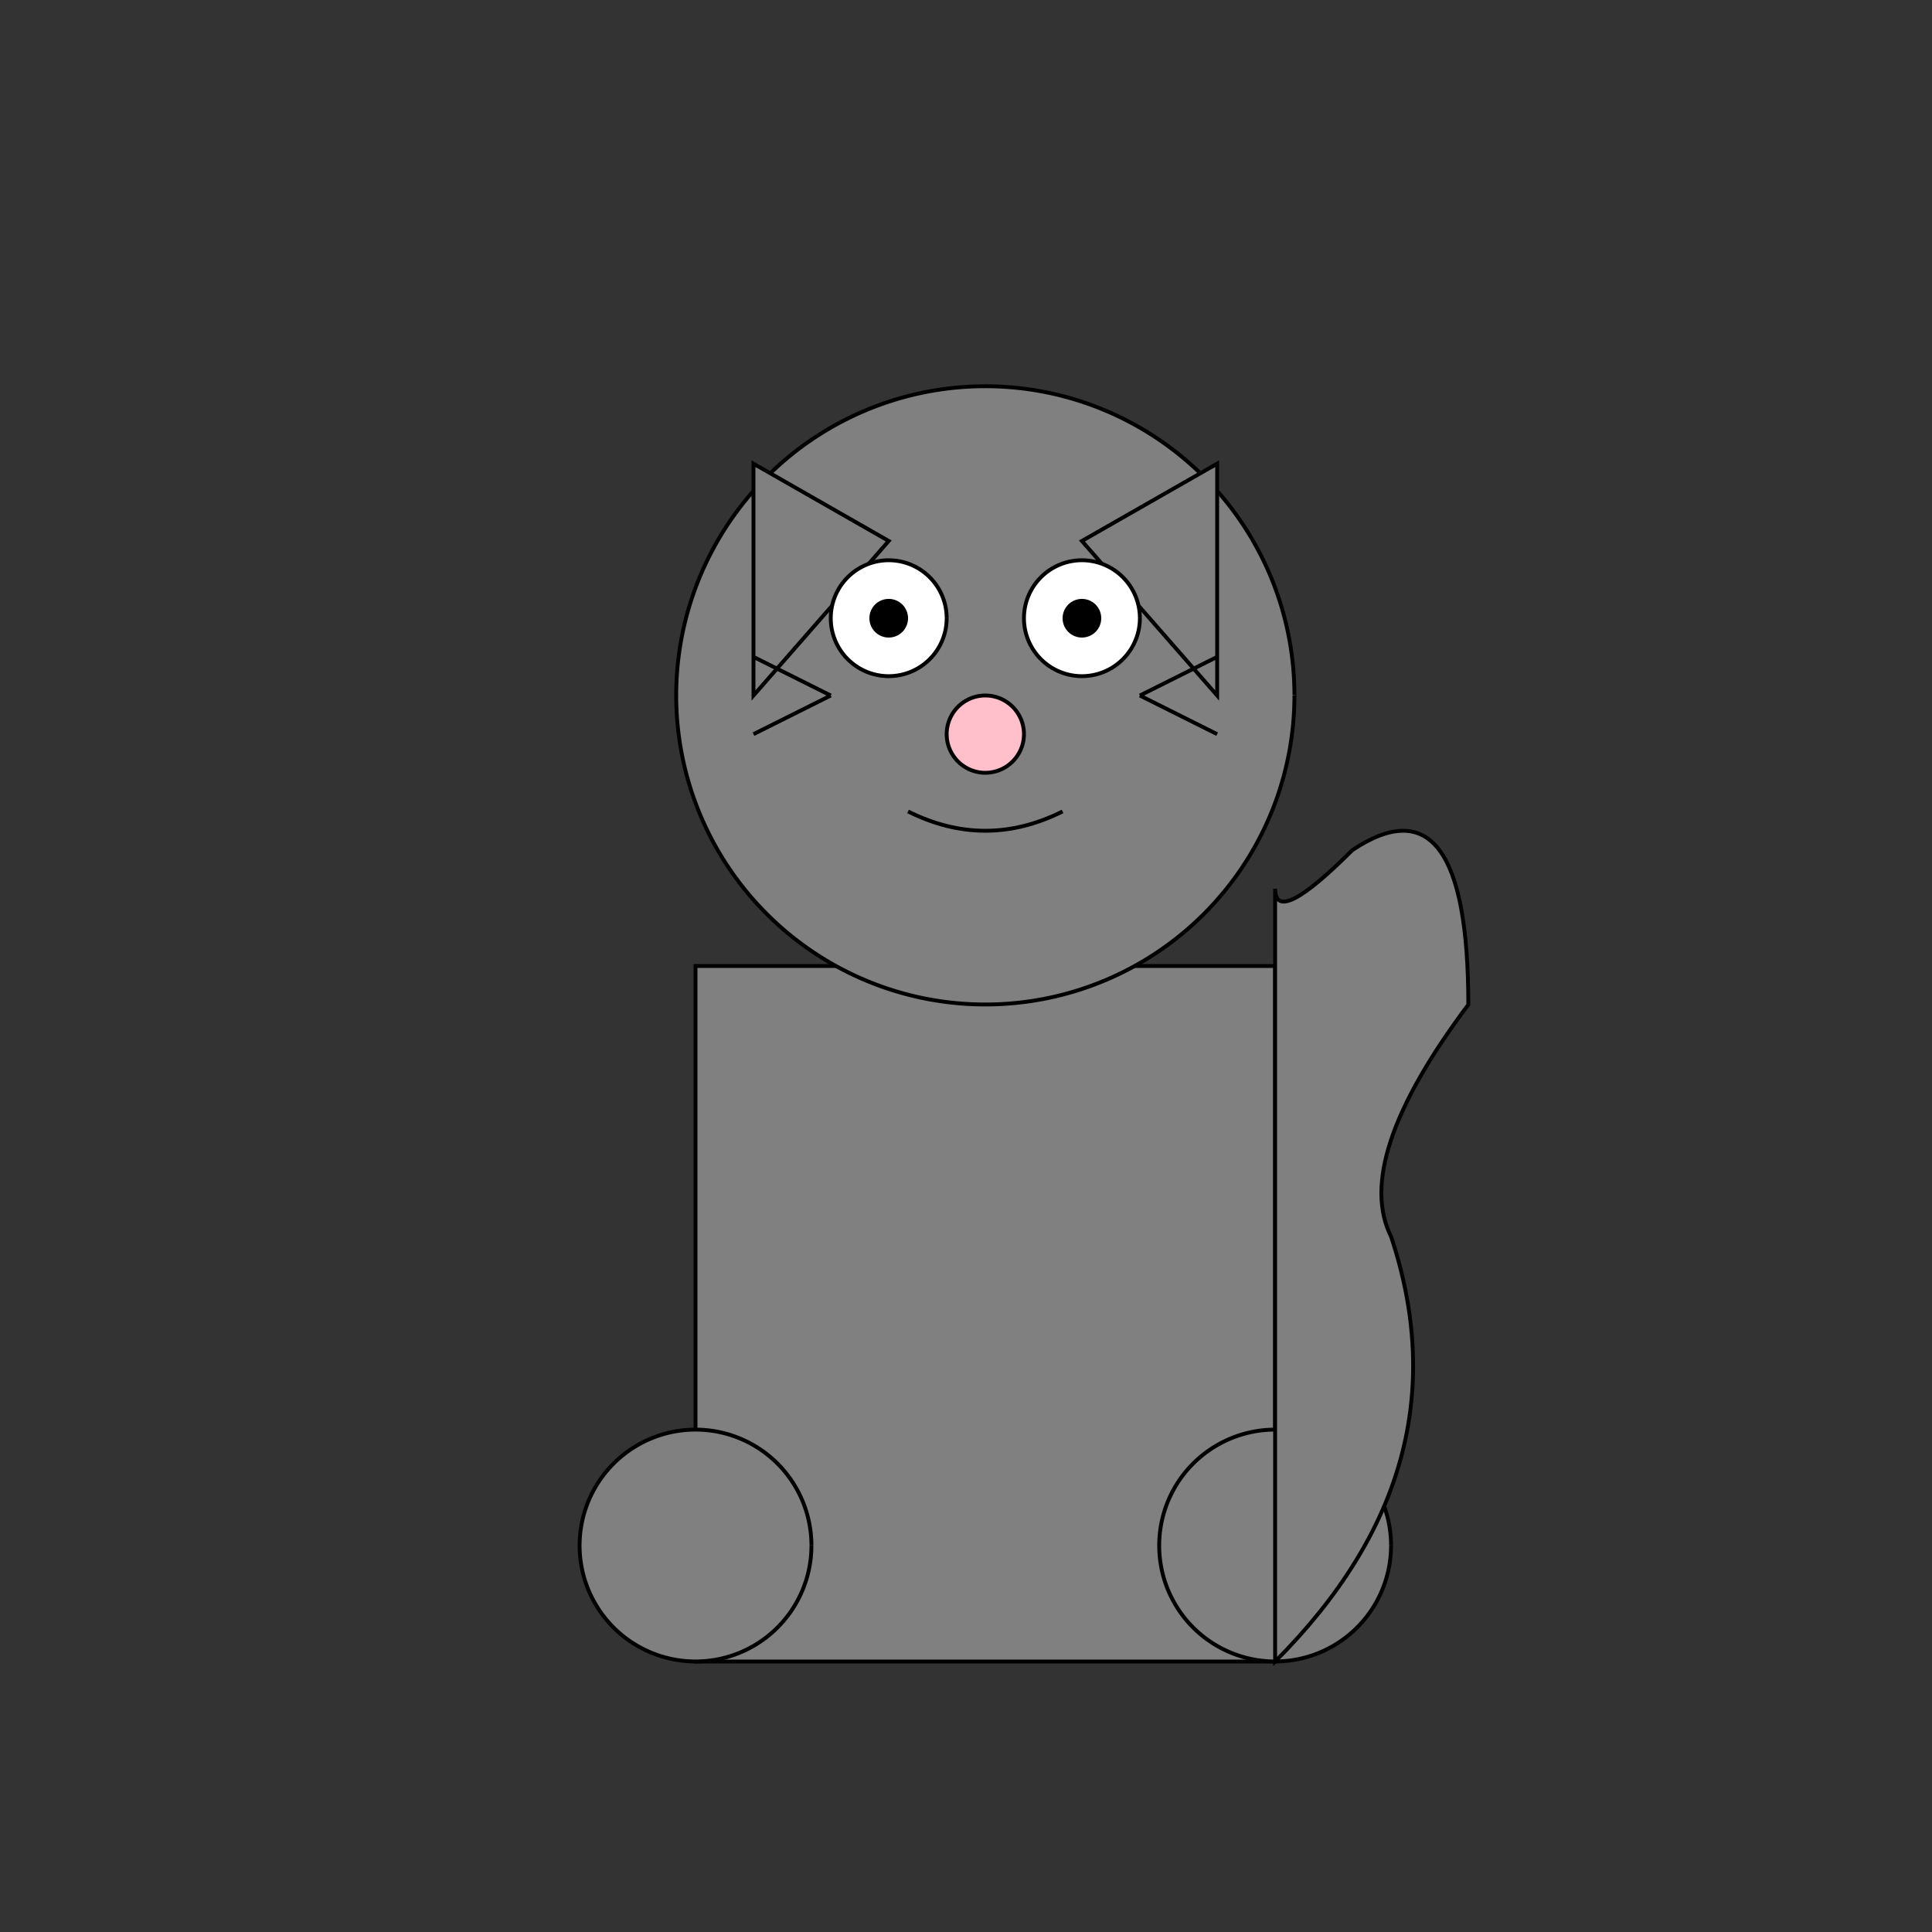 <!--

Generated by DrawGPT.
Free, open source, AI generated images in SVG, PNG, and HTML Canvas format.
https://drawgpt.ai

Created: 2024-01-16T14:21:20.901Z
Link: https://drawgpt.ai/prompt/141394/

-->
<svg xmlns="http://www.w3.org/2000/svg" xmlns:xlink="http://www.w3.org/1999/xlink" width="500" height="500"><rect width="100%" height="100%" fill="#333333" stroke="none"/><defs/><g><rect fill="gray" stroke="none" x="180" y="250" width="150" height="180"/><rect fill="none" stroke="#000000" x="180" y="250" width="150" height="180" stroke-miterlimit="10" stroke-dasharray=""/><path fill="gray" stroke="#000000" paint-order="fill stroke markers" d=" M 335 180 A 80 80 0 1 1 335 179.92" stroke-miterlimit="10" stroke-dasharray=""/><path fill="gray" stroke="#000000" paint-order="fill stroke markers" d=" M 195 120 L 230 140 L 195 180 Z" stroke-miterlimit="10" stroke-dasharray=""/><path fill="gray" stroke="#000000" paint-order="fill stroke markers" d=" M 315 120 L 280 140 L 315 180 Z" stroke-miterlimit="10" stroke-dasharray=""/><path fill="white" stroke="#000000" paint-order="fill stroke markers" d=" M 245 160 A 15 15 0 1 1 245 159.985" stroke-miterlimit="10" stroke-dasharray=""/><path fill="white" stroke="#000000" paint-order="fill stroke markers" d=" M 295 160 A 15 15 0 1 1 295 159.985" stroke-miterlimit="10" stroke-dasharray=""/><path fill="black" stroke="none" paint-order="stroke fill markers" d=" M 235 160 A 5 5 0 1 1 235 159.995"/><path fill="black" stroke="none" paint-order="stroke fill markers" d=" M 285 160 A 5 5 0 1 1 285 159.995"/><path fill="pink" stroke="#000000" paint-order="fill stroke markers" d=" M 265 190 A 10 10 0 1 1 265 189.99" stroke-miterlimit="10" stroke-dasharray=""/><path fill="none" stroke="black" paint-order="fill stroke markers" d=" M 235 210 Q 255 220 275 210" stroke-miterlimit="10" stroke-dasharray=""/><path fill="none" stroke="black" paint-order="fill stroke markers" d=" M 215 180 L 195 190" stroke-miterlimit="10" stroke-dasharray=""/><path fill="none" stroke="black" paint-order="fill stroke markers" d=" M 215 180 L 195 170" stroke-miterlimit="10" stroke-dasharray=""/><path fill="none" stroke="black" paint-order="fill stroke markers" d=" M 295 180 L 315 190" stroke-miterlimit="10" stroke-dasharray=""/><path fill="none" stroke="black" paint-order="fill stroke markers" d=" M 295 180 L 315 170" stroke-miterlimit="10" stroke-dasharray=""/><path fill="gray" stroke="black" paint-order="fill stroke markers" d=" M 210 400 A 30 30 0 1 1 210 399.97" stroke-miterlimit="10" stroke-dasharray=""/><path fill="gray" stroke="black" paint-order="fill stroke markers" d=" M 360 400 A 30 30 0 1 1 360 399.97" stroke-miterlimit="10" stroke-dasharray=""/><path fill="gray" stroke="black" paint-order="fill stroke markers" d=" M 330 430 Q 380 380 360 320 Q 350 300 380 260 Q 380 200 350 220 Q 330 240 330 230 Z" stroke-miterlimit="10" stroke-dasharray=""/></g></svg>